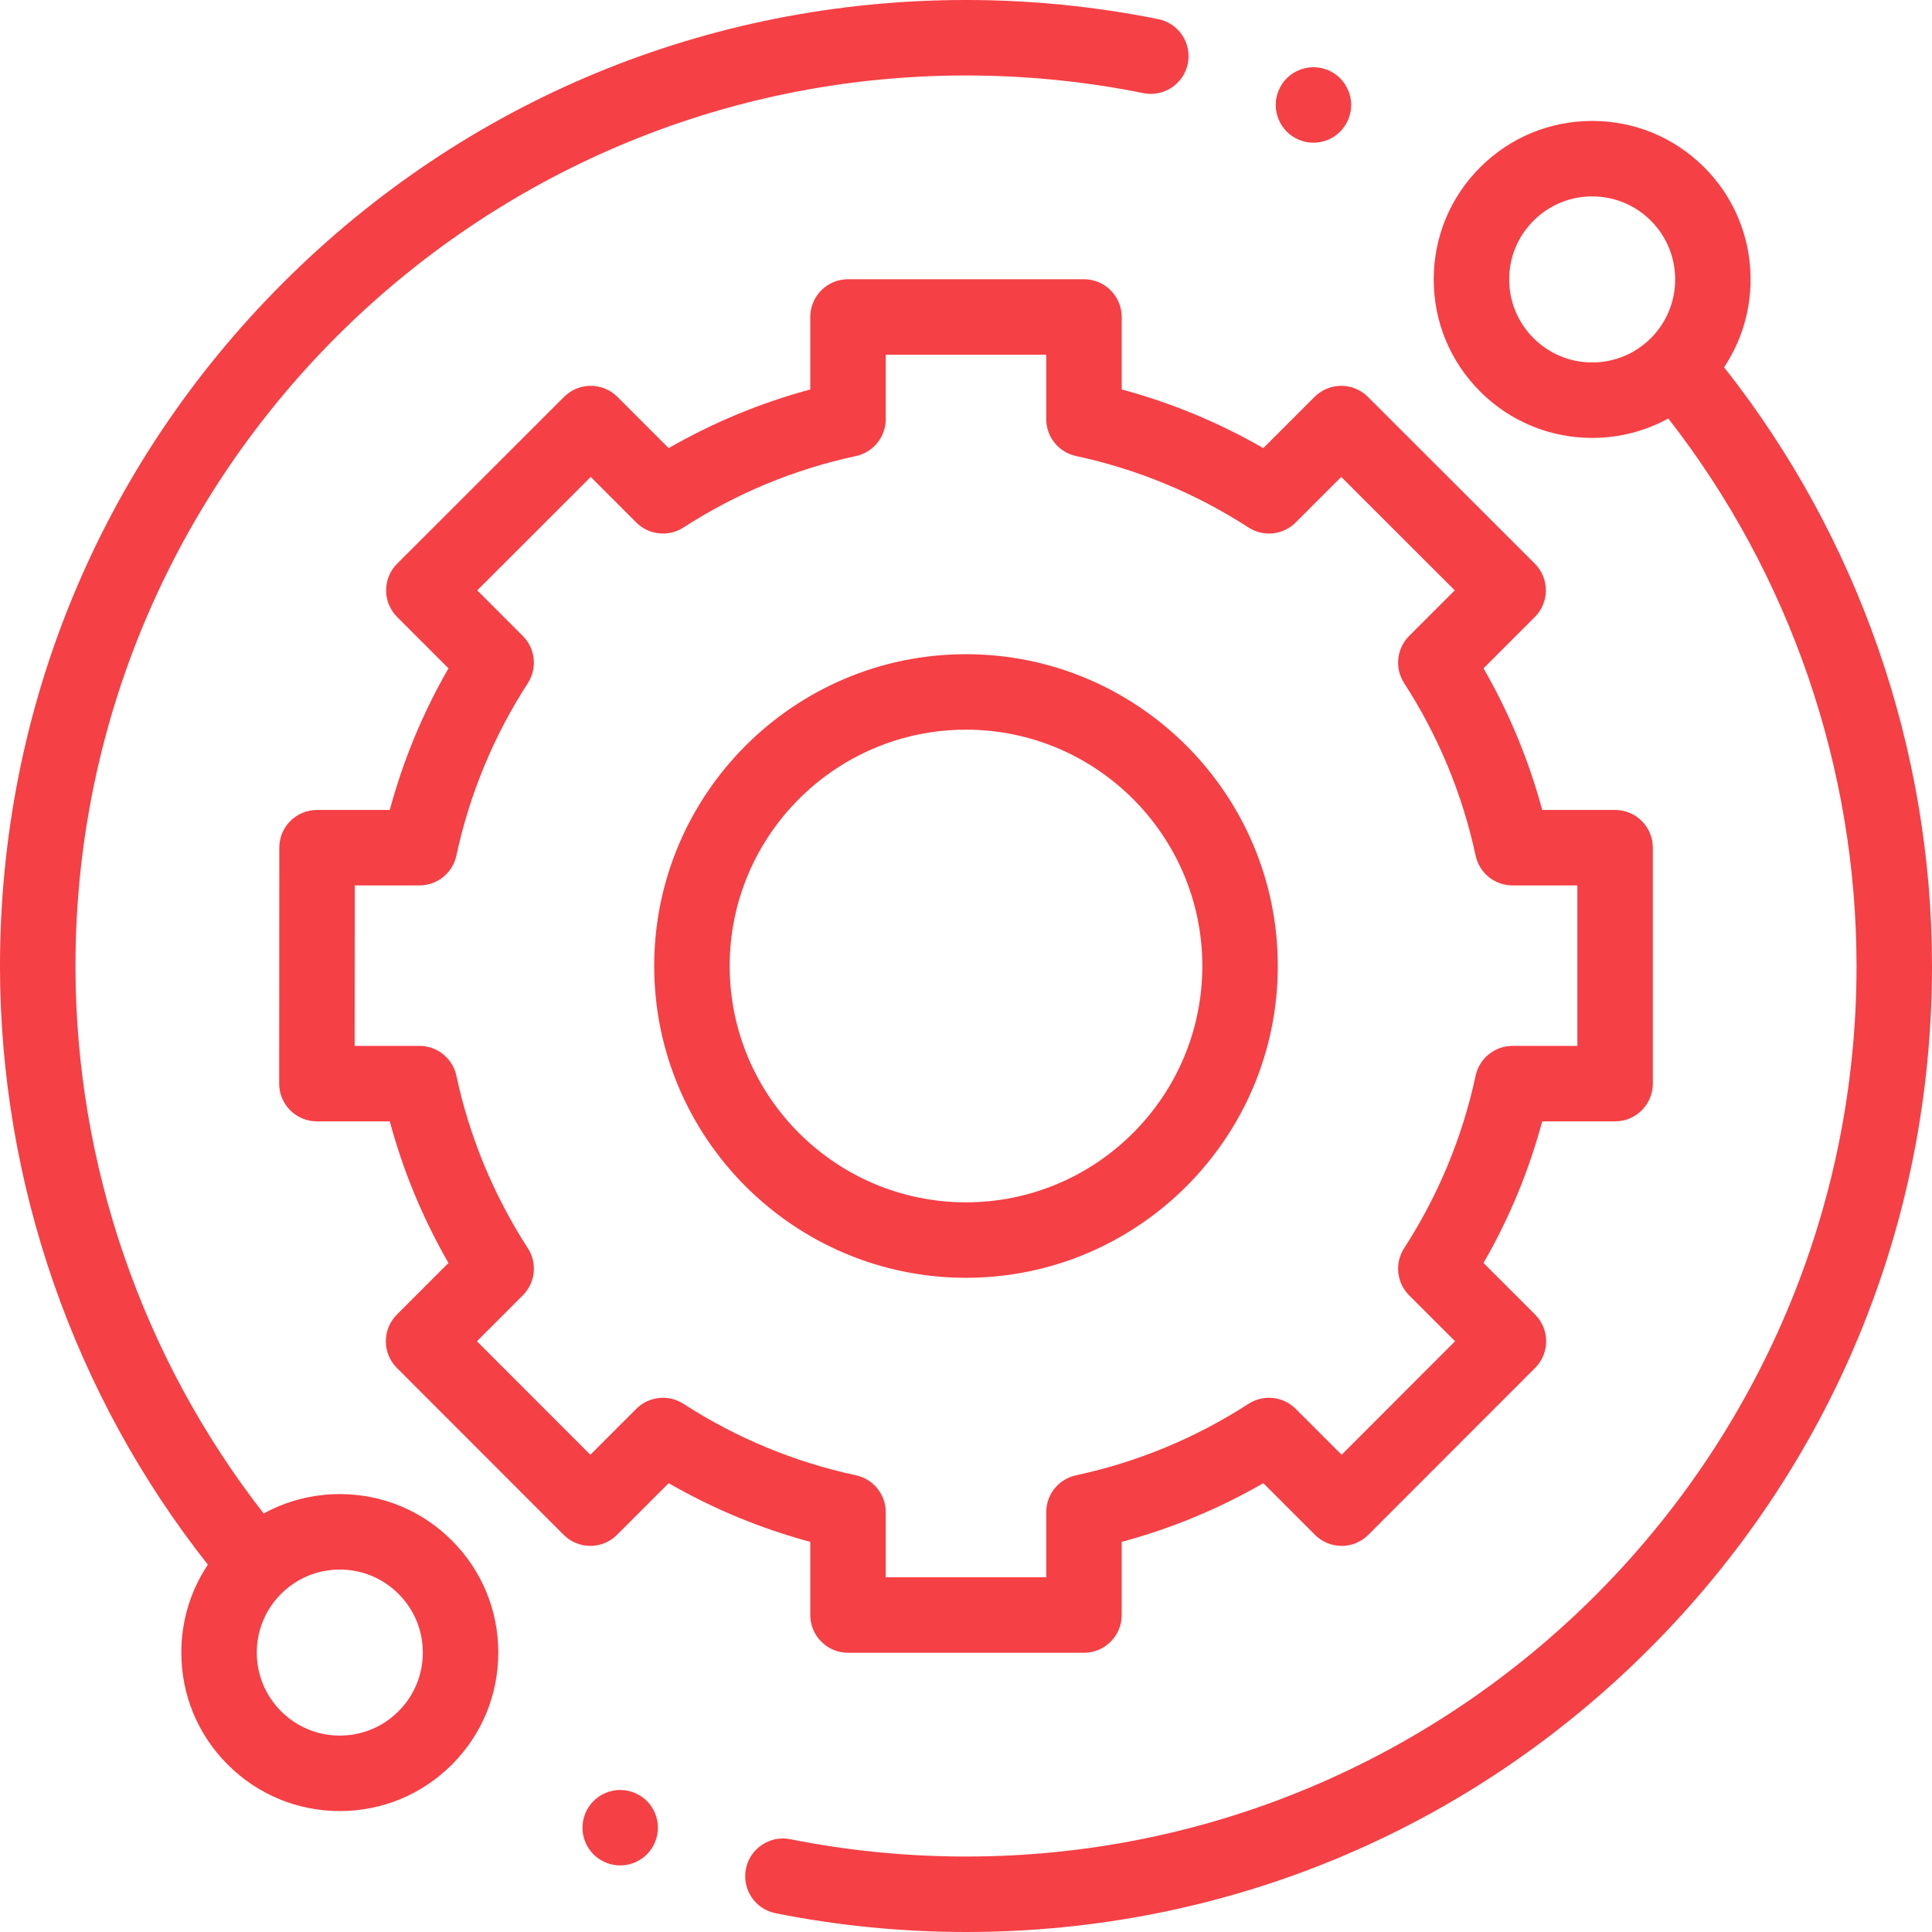 <?xml version="1.0" encoding="UTF-8"?> <svg xmlns="http://www.w3.org/2000/svg" width="512" height="512" viewBox="0 0 512 512" fill="none"> <g clip-path="url(#clip0)"> <path d="M90.051 395.949C82.883 395.949 75.992 397.738 69.879 401.098C37.676 359.816 20 308.535 20 256C20 125.867 125.867 20 256 20C271.82 20 287.633 21.574 303 24.68C308.406 25.773 313.688 22.273 314.781 16.859C315.875 11.445 312.375 6.172 306.961 5.074C290.293 1.707 273.148 0 256 0C187.621 0 123.332 26.629 74.981 74.981C26.629 123.332 0 187.621 0 256C0 313.52 19.531 369.652 55.09 414.652C50.512 421.492 48.051 429.531 48.051 437.949C48.051 449.168 52.422 459.715 60.355 467.645C68.285 475.578 78.832 479.949 90.051 479.949C101.27 479.949 111.816 475.578 119.75 467.645C127.684 459.715 132.051 449.164 132.051 437.945C132.051 426.73 127.684 416.18 119.75 408.25C111.816 400.316 101.27 395.949 90.051 395.949V395.949ZM105.605 453.504C101.453 457.66 95.926 459.949 90.051 459.949C84.176 459.949 78.652 457.66 74.496 453.504C70.34 449.348 68.051 443.824 68.051 437.949C68.051 432.07 70.34 426.547 74.496 422.391C78.648 418.234 84.176 415.949 90.051 415.949C95.926 415.949 101.449 418.238 105.605 422.391C109.762 426.547 112.051 432.07 112.051 437.949C112.051 443.824 109.762 449.348 105.605 453.504V453.504Z" fill="#F54045"></path> <path d="M456.902 97.336C467.773 81.027 466.027 58.73 451.648 44.352C443.715 36.422 433.168 32.051 421.949 32.051C410.73 32.051 400.184 36.422 392.25 44.352C384.316 52.285 379.949 62.832 379.949 74.051C379.949 85.269 384.316 95.816 392.25 103.75C400.184 111.684 410.73 116.051 421.949 116.051C429.117 116.051 436.008 114.262 442.121 110.902C474.324 152.188 492 203.465 492 256C492 386.133 386.133 492 256 492C240.336 492 224.672 490.457 209.449 487.41C204.035 486.328 198.766 489.84 197.68 495.254C196.598 500.672 200.109 505.937 205.523 507.023C222.035 510.324 239.02 512 256 512C324.379 512 388.668 485.371 437.02 437.02C485.371 388.668 512 324.379 512 256C512 198.477 492.465 142.34 456.902 97.336V97.336ZM406.395 89.609C402.238 85.453 399.949 79.93 399.949 74.051C399.949 68.176 402.238 62.652 406.395 58.496C410.547 54.34 416.074 52.051 421.949 52.051C427.824 52.051 433.352 54.34 437.508 58.496C446.082 67.074 446.082 81.031 437.508 89.609C433.352 93.762 427.824 96.051 421.949 96.051C416.07 96.051 410.547 93.762 406.395 89.609Z" fill="#F54045"></path> <path d="M214.734 428C214.734 433.523 219.215 438 224.734 438H287.262C292.785 438 297.262 433.523 297.262 428V408.613C310.41 405.074 322.98 399.863 334.793 393.059L348.48 406.746C350.355 408.621 352.898 409.676 355.555 409.676C358.203 409.676 360.75 408.621 362.625 406.742L406.82 362.516C410.723 358.609 410.723 352.277 406.82 348.375L393.148 334.703C399.953 322.891 405.164 310.32 408.703 297.172H428.016C433.539 297.172 438.016 292.695 438.016 287.172V224.645C438.016 219.121 433.539 214.645 428.016 214.645H408.699C405.16 201.5 399.953 188.93 393.148 177.117L406.746 163.52C408.621 161.645 409.676 159.098 409.676 156.445C409.672 153.793 408.617 151.246 406.742 149.371L362.512 105.176C358.609 101.273 352.277 101.273 348.371 105.18L334.793 118.762C322.98 111.957 310.41 106.746 297.262 103.207V84C297.262 78.477 292.785 74 287.262 74H224.734C219.215 74 214.734 78.477 214.734 84V103.211C201.59 106.746 189.02 111.957 177.207 118.762L163.625 105.18C159.723 101.277 153.391 101.273 149.484 105.176L105.258 149.375C103.379 151.25 102.324 153.793 102.324 156.445C102.324 159.098 103.379 161.645 105.254 163.52L118.852 177.117C112.047 188.93 106.836 201.496 103.297 214.645H84.019C78.496 214.645 74.019 219.121 74.019 224.641L73.984 287.168C73.981 289.82 75.035 292.367 76.91 294.242C78.785 296.117 81.328 297.172 83.984 297.172H103.297C106.836 310.32 112.047 322.891 118.852 334.703L105.18 348.375C101.277 352.277 101.273 358.609 105.18 362.516L149.375 406.742C151.25 408.617 153.793 409.676 156.445 409.676H156.449C159.102 409.676 161.645 408.621 163.52 406.746L177.203 393.059C189.02 399.863 201.59 405.074 214.734 408.613V428ZM181.125 372.027C177.168 369.469 171.961 370.023 168.625 373.355L156.449 385.531L126.391 355.449L138.555 343.281C141.887 339.949 142.441 334.742 139.883 330.785C130.816 316.754 124.441 301.375 120.941 285.07C119.949 280.465 115.879 277.172 111.164 277.172H93.988L94.012 234.645H111.164C115.879 234.645 119.949 231.355 120.941 226.746C124.441 210.445 130.816 195.066 139.883 181.035C142.441 177.078 141.887 171.871 138.555 168.539L126.469 156.449L156.551 126.391L168.625 138.469C171.961 141.801 177.164 142.352 181.125 139.797C195.152 130.73 210.531 124.355 226.836 120.855C231.441 119.863 234.734 115.789 234.734 111.078V94H277.262V111.074C277.262 115.789 280.551 119.863 285.16 120.852C301.461 124.355 316.844 130.727 330.871 139.793C334.828 142.352 340.035 141.801 343.367 138.465L355.445 126.391L385.527 156.449L373.441 168.535C370.105 171.871 369.555 177.078 372.113 181.035C381.18 195.066 387.551 210.445 391.055 226.746C392.043 231.355 396.117 234.645 400.832 234.645H418.016V277.172H400.832C396.117 277.172 392.047 280.465 391.055 285.07C387.555 301.371 381.18 316.754 372.113 330.781C369.555 334.742 370.109 339.949 373.441 343.281L385.605 355.445L355.547 385.527L343.371 373.355C340.035 370.02 334.828 369.469 330.871 372.027C316.84 381.094 301.461 387.465 285.16 390.969C280.551 391.961 277.262 396.031 277.262 400.746V418H234.734V400.746C234.734 396.035 231.441 391.961 226.836 390.969C210.535 387.469 195.156 381.094 181.125 372.027V372.027Z" fill="#F54045"></path> <path d="M338.629 256C338.629 210.438 301.562 173.371 256 173.371C210.438 173.371 173.371 210.438 173.371 256C173.371 301.562 210.438 338.629 256 338.629C301.562 338.629 338.629 301.562 338.629 256ZM193.371 256C193.371 221.465 221.465 193.371 256 193.371C290.535 193.371 318.629 221.469 318.629 256C318.629 290.531 290.535 318.629 256 318.629C221.465 318.629 193.371 290.535 193.371 256Z" fill="#F54045"></path> <path d="M348.078 37.82C350.711 37.82 353.289 36.75 355.148 34.891C357.008 33.02 358.078 30.441 358.078 27.809C358.078 25.191 357.012 22.609 355.148 20.738C353.289 18.879 350.711 17.809 348.078 17.809C345.438 17.809 342.871 18.879 341.012 20.738C339.148 22.609 338.078 25.18 338.078 27.809C338.078 30.449 339.148 33.02 341.012 34.891C342.871 36.75 345.438 37.82 348.078 37.82Z" fill="#F54045"></path> <path d="M164.359 474.359C161.73 474.359 159.148 475.43 157.289 477.289C155.43 479.148 154.359 481.73 154.359 484.359C154.359 487 155.43 489.57 157.289 491.43C159.148 493.289 161.73 494.359 164.359 494.359C166.988 494.359 169.57 493.289 171.43 491.43C173.289 489.57 174.359 486.988 174.359 484.359C174.359 481.73 173.289 479.148 171.43 477.289C169.57 475.43 166.988 474.359 164.359 474.359Z" fill="#F54045"></path> </g> <defs> <clipPath id="clip0"> <rect width="512" height="512" fill="white"></rect> </clipPath> </defs> </svg> 